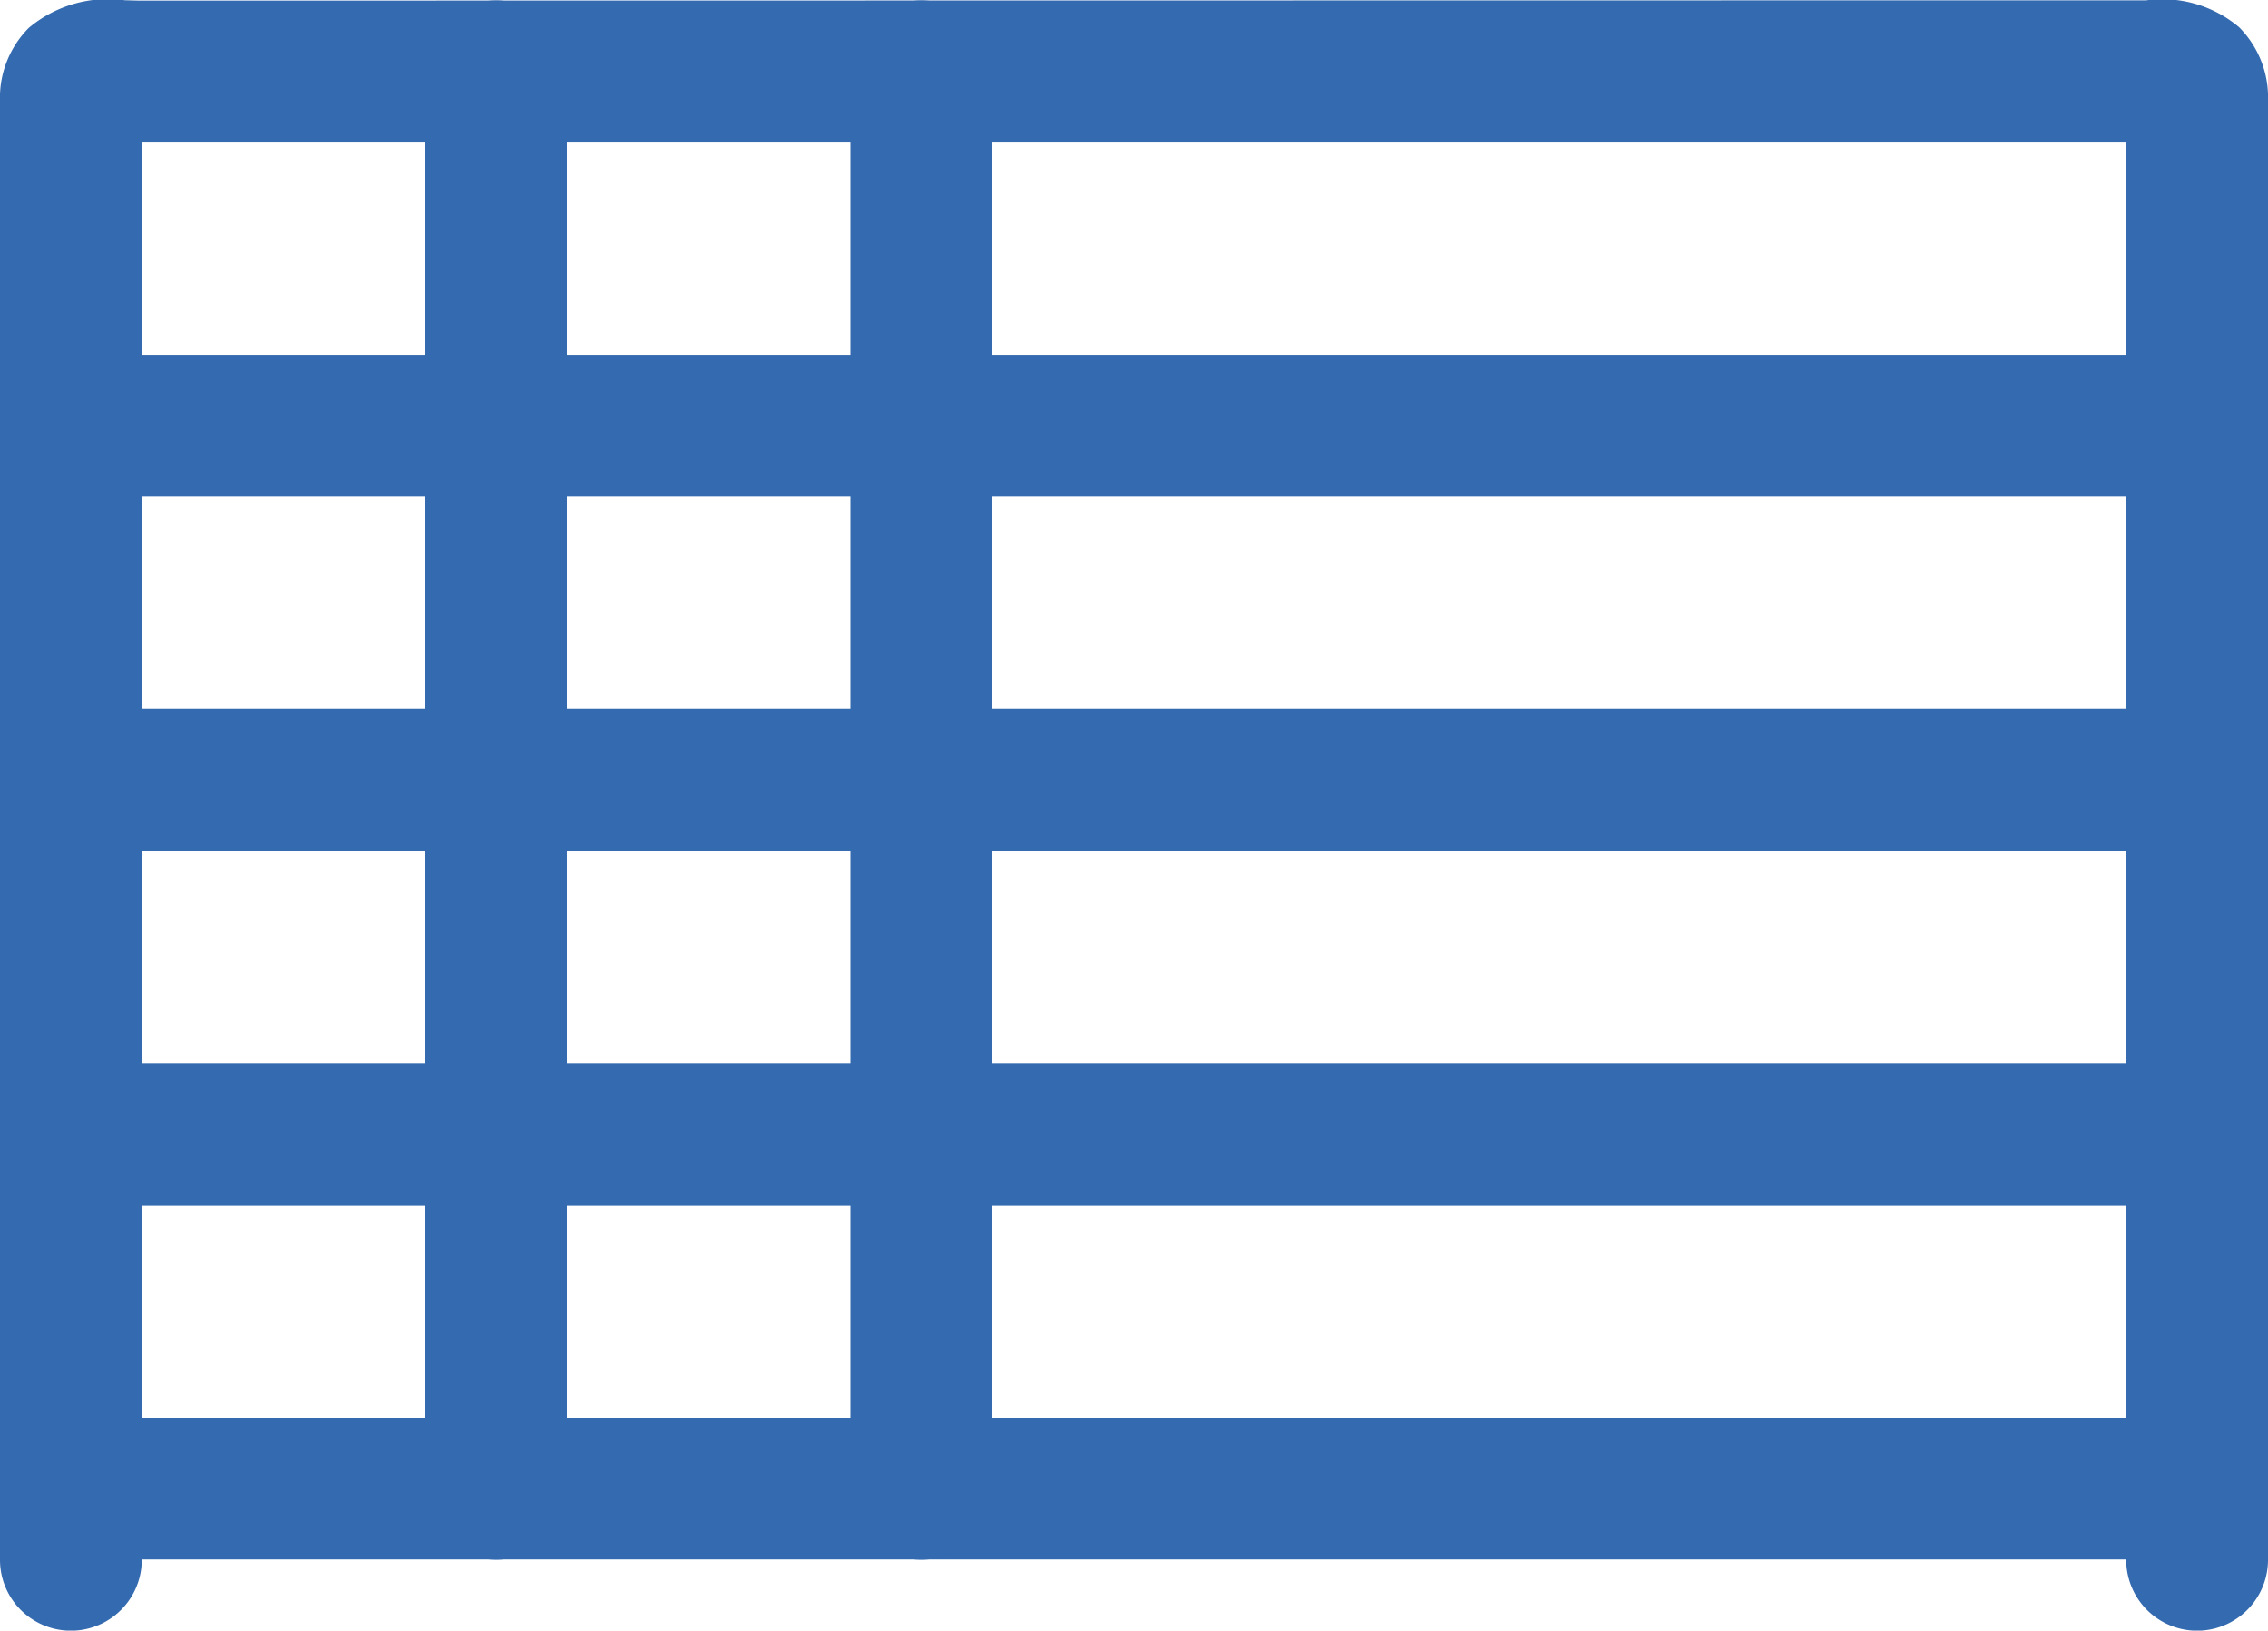 <svg xmlns="http://www.w3.org/2000/svg" width="47.84" height="34.398" viewBox="0 0 47.84 34.398">
  <g id="shelves" transform="translate(0 -4.495)">
    <g id="Group_348" data-name="Group 348" transform="translate(0 4.495)">
      <g id="Group_347" data-name="Group 347">
        <path id="Path_436" data-name="Path 436" d="M47.233,5.072a2.507,2.507,0,0,0-1.961-.57L2.923,4.508,2.634,4.5a2.6,2.6,0,0,0-2.026.583A2.09,2.09,0,0,0,0,6.634V37.4a1.495,1.495,0,0,0,2.99,0V7.5H44.85V37.4a1.495,1.495,0,0,0,2.99,0V6.634A2.1,2.1,0,0,0,47.233,5.072Z" transform="translate(0 -4.495)" fill="#346aaf"/>
      </g>
    </g>
    <g id="Group_350" data-name="Group 350" transform="translate(0 34.408)">
      <g id="Group_349" data-name="Group 349">
        <path id="Path_437" data-name="Path 437" d="M46.345,24.5H1.495a1.495,1.495,0,0,0,0,2.99h44.85a1.495,1.495,0,0,0,0-2.99Z" transform="translate(0 -24.504)" fill="#346aaf"/>
      </g>
    </g>
    <g id="Group_352" data-name="Group 352" transform="translate(0 19.458)">
      <g id="Group_351" data-name="Group 351">
        <path id="Path_438" data-name="Path 438" d="M46.345,14.5H1.495a1.495,1.495,0,1,0,0,2.99h44.85a1.495,1.495,0,1,0,0-2.99Z" transform="translate(0 -14.504)" fill="#346aaf"/>
      </g>
    </g>
    <g id="Group_354" data-name="Group 354" transform="translate(0 11.983)">
      <g id="Group_353" data-name="Group 353">
        <path id="Path_439" data-name="Path 439" d="M46.345,9.5H1.495a1.495,1.495,0,1,0,0,2.99h44.85a1.495,1.495,0,1,0,0-2.99Z" transform="translate(0 -9.504)" fill="#346aaf"/>
      </g>
    </g>
    <g id="Group_356" data-name="Group 356" transform="translate(0 26.933)">
      <g id="Group_355" data-name="Group 355" transform="translate(0 0)">
        <path id="Path_440" data-name="Path 440" d="M46.345,19.5H1.495a1.495,1.495,0,0,0,0,2.99h44.85a1.495,1.495,0,0,0,0-2.99Z" transform="translate(0 -19.504)" fill="#346aaf"/>
      </g>
    </g>
    <g id="Group_358" data-name="Group 358" transform="translate(17.94 4.508)">
      <g id="Group_357" data-name="Group 357">
        <path id="Path_441" data-name="Path 441" d="M13.495,4.5A1.5,1.5,0,0,0,12,6V35.9a1.495,1.495,0,1,0,2.99,0V6A1.5,1.5,0,0,0,13.495,4.5Z" transform="translate(-12 -4.504)" fill="#346aaf"/>
      </g>
    </g>
    <g id="Group_360" data-name="Group 360" transform="translate(8.97 4.508)">
      <g id="Group_359" data-name="Group 359">
        <path id="Path_442" data-name="Path 442" d="M7.495,4.5A1.5,1.5,0,0,0,6,6V35.9a1.495,1.495,0,1,0,2.99,0V6A1.5,1.5,0,0,0,7.495,4.5Z" transform="translate(-6 -4.504)" fill="#346aaf"/>
      </g>
    </g>
  </g>
</svg>
